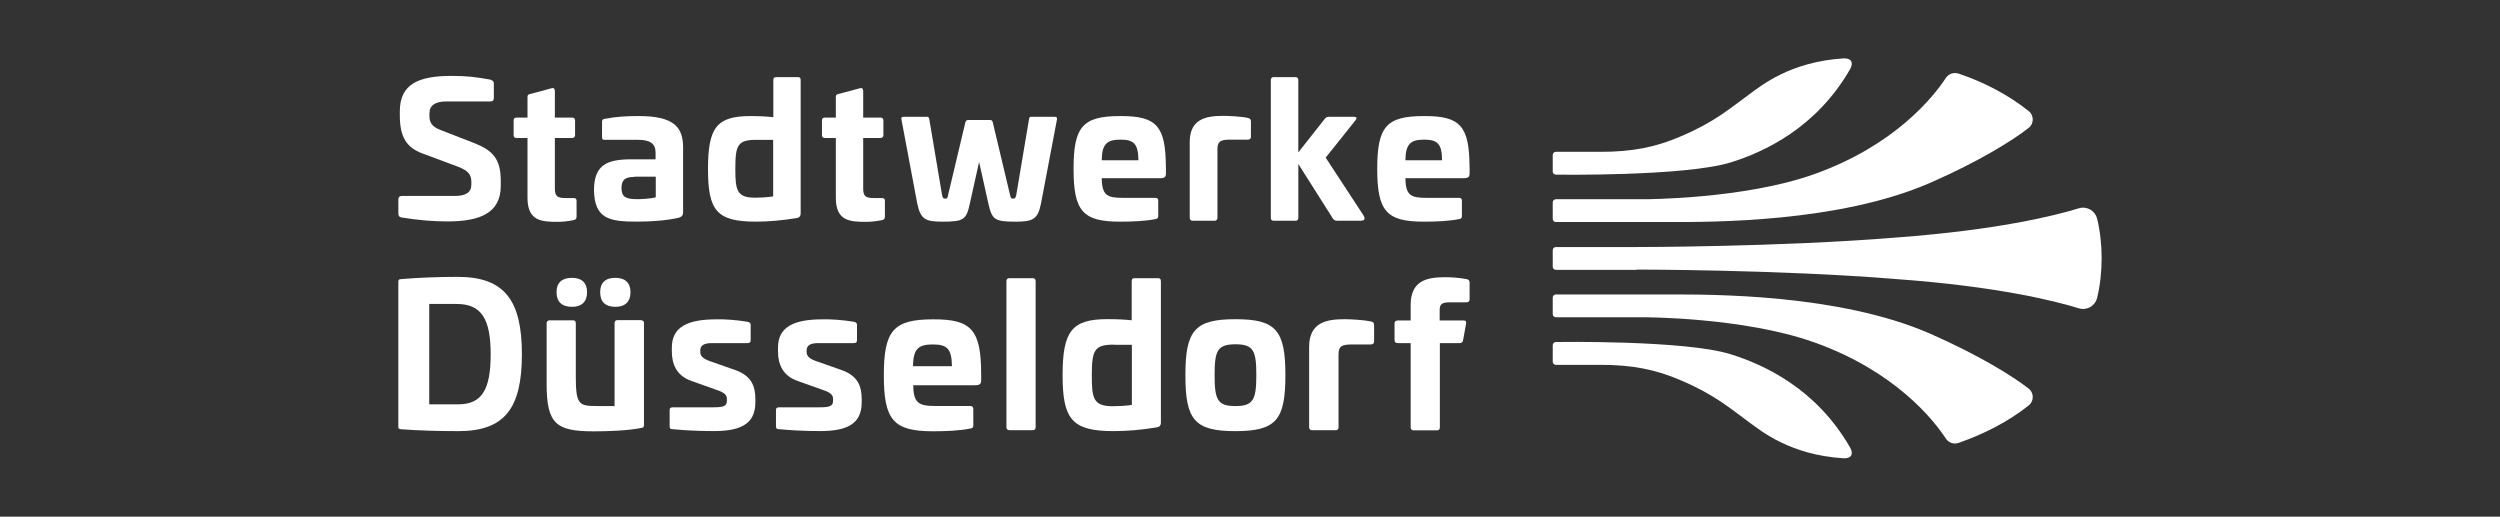 <?xml version="1.0" encoding="UTF-8"?><svg id="Ebene_1" xmlns="http://www.w3.org/2000/svg" viewBox="0 0 750 155"><rect x="0" y="0" width="750" height="155" fill="#333333" stroke="none"/><g id="Düsseldorf"><path d="M156.57,106.26c0,16.34-5.22,23.08-19.1,23.08-5.79,0-11.91-.17-17.07-.56-.73-.06-.9-.17-.9-.79v-43.42c0-.67.17-.79.9-.84,5.17-.45,11.29-.67,17.07-.67,13.82.06,19.1,6.96,19.1,23.2ZM128.77,91.2v30.1h8.71c7.13,0,9.72-4.49,9.72-15s-2.7-15.11-10.17-15.11h-8.26Z" style="fill:#fff;"/><path d="M192.35,96.09c.56,0,.84.28.84.9v30.39c0,.79-.22.9-.84,1.01-3.99.79-9.72,1.01-14.15,1.01-11.29,0-14.21-2.13-14.21-14.21v-18.2c0-.56.34-.9.95-.9h6.96c.56,0,.84.28.84.9v15.95c0,8.48.95,8.87,6.35,8.87h5.28v-24.88c0-.56.28-.9.9-.9h7.08v.06ZM176.12,87.67c0,2.75-1.52,4.38-4.55,4.38s-4.61-1.57-4.61-4.38,1.57-4.32,4.61-4.32,4.55,1.57,4.55,4.32ZM189.15,87.67c0,2.75-1.52,4.38-4.55,4.38s-4.55-1.57-4.55-4.38,1.52-4.32,4.55-4.32,4.55,1.57,4.55,4.32Z" style="fill:#fff;"/><path d="M224.25,96.54c.73.17.95.39.95.95v4.49c0,.67-.22.95-1.01.95h-10.62c-2.3,0-3.48.67-3.48,2.13v.56c0,1.12.73,1.97,2.81,2.7l7.53,2.64c5,1.74,6.18,4.83,6.18,8.82v.95c0,6.85-5.05,8.59-12.52,8.59-5.11,0-9.38-.28-12.19-.56-.79,0-1.01-.22-1.01-.9v-4.77c0-.67.28-.9,1.01-.9h12.13c3.15,0,4.04-.39,4.04-2.02v-.51c0-1.12-.67-1.91-3.26-2.75l-7.25-2.58c-4.66-1.57-6.01-5.17-6.01-8.93v-1.12c0-6.29,4.89-8.48,13.37-8.48,2.53-.06,5.9.17,9.32.73Z" style="fill:#fff;"/><path d="M256.15,96.54c.73.17.95.39.95.95v4.49c0,.67-.22.95-1.01.95h-10.62c-2.3,0-3.48.67-3.48,2.13v.56c0,1.12.73,1.97,2.81,2.7l7.53,2.64c5,1.74,6.18,4.83,6.18,8.82v.95c0,6.85-5.05,8.59-12.52,8.59-5.11,0-9.38-.28-12.19-.56-.79,0-1.01-.22-1.01-.9v-4.77c0-.67.28-.9,1.01-.9h12.08c3.15,0,4.04-.39,4.04-2.02v-.51c0-1.12-.67-1.91-3.26-2.75l-7.25-2.58c-4.66-1.57-6.01-5.17-6.01-8.93v-1.12c0-6.29,4.89-8.48,13.37-8.48,2.58-.06,5.95.17,9.38.73h0Z" style="fill:#fff;"/><path d="M294.35,112.15v1.85c0,1.18-.34,1.57-1.91,1.57h-18.48c.11,5.28,1.52,6.23,6.68,6.23h10.45c.56,0,.9.28.9.9v4.89c0,.67-.28.9-.84.95-3.15.67-7.36.84-11.23.84-11.91,0-14.77-3.37-14.77-16.79s2.86-16.79,14.77-16.79c11.57-.06,14.38,3.2,14.43,16.34h0ZM273.9,109.85h11.68c-.06-5.17-1.4-6.52-5.73-6.52s-5.9,1.35-5.95,6.52h0Z" style="fill:#fff;"/><path d="M309.79,83.45c.56,0,.9.28.9.9v43.75c0,.67-.28.95-.9.95h-6.96c-.56,0-.9-.28-.9-.95v-43.75c0-.56.28-.9.9-.9h6.96Z" style="fill:#fff;"/><path d="M347.37,83.45c.67,0,.9.28.9.95v42.35c0,.9-.45,1.35-1.24,1.46-4.83.79-8.87,1.12-12.97,1.12-12.41,0-15.28-3.48-15.28-16.74s2.75-16.85,13.48-16.85c2.7,0,5.05.11,7.25.34v-11.68c0-.67.22-.95.9-.95h6.96ZM334.28,103.39c-5.95,0-6.74,1.57-6.74,9.21,0,6.96.45,9.27,6.35,9.27,1.4,0,3.88-.11,5.67-.39v-18.03h-5.28v-.06Z" style="fill:#fff;"/><path d="M385.62,112.55c0,13.42-2.75,16.79-15,16.79s-15-3.37-15-16.79,2.81-16.79,15-16.79,15,3.31,15,16.79ZM364.38,112.55c0,7.41.9,9.27,6.23,9.27s6.29-1.85,6.29-9.27-.9-9.27-6.29-9.27c-5.39.06-6.23,1.85-6.23,9.27h0Z" style="fill:#fff;"/><path d="M411.28,96.43c.67.17.95.39.95,1.18v4.83c0,.56-.34.9-1.01.9h-5.56c-3.09,0-4.1.45-4.1,2.98v21.79c0,.67-.28.95-.9.95h-7.02c-.56,0-.9-.28-.9-.95v-24.04c0-7.41,5.28-8.31,10.67-8.31,1.74,0,5.79.22,7.86.67h0Z" style="fill:#fff;"/><path d="M439.93,83.73c.67.11.95.39.95,1.12v4.89c0,.67-.34.95-1.01.95h-4.66c-2.3,0-3.31.28-3.31,2.3v3.15h7.19c.67,0,.84.28.73,1.01l-.9,4.94c-.11.56-.45.84-1.01.84h-5.95v25.22c0,.67-.28.95-.9.95h-6.96c-.56,0-.9-.28-.9-.95v-25.22h-3.82c-.67,0-1.01-.28-1.01-.9v-5c0-.56.34-.9,1.01-.9h3.82v-4.66c0-7.41,5.05-8.31,10.39-8.31,1.85,0,4.21.17,6.35.56h0Z" style="fill:#fff;"/></g><g id="Stadtwerke"><path d="M147.14,23.92c.67.22,1.01.51,1.01,1.01v4.49c0,.73-.34,1.01-1.07,1.01h-13.14c-3.37,0-5.11,1.18-5.11,3.59v.79c0,1.97.79,3.2,3.26,4.16l10.39,4.04c5.34,2.13,7.75,4.72,7.75,11.18v1.57c0,8.26-6.4,10.67-16.01,10.67-4.1,0-8.48-.34-13.76-1.18-.73-.17-.95-.51-.95-1.24v-4.21c0-.67.34-1.01,1.07-1.01h15.78c3.31,0,5.05-1.01,5.05-3.43v-.73c0-2.42-1.12-3.48-3.99-4.61l-10.84-4.04c-4.61-1.74-6.63-4.89-6.63-11.35v-1.24c0-8.26,5.73-10.62,15.56-10.62,4.61,0,7.3.34,11.63,1.12h0Z" style="fill:#fff;"/><path d="M165.56,26.45c.56-.17.9.22.9.84v7.98h5.11c.62,0,.95.28.95.84v4.44c0,.56-.34.84-.95.84h-5.11v15.16c0,2.42.84,2.86,3.26,2.86h2.3c.67,0,.95.22.95.84v4.72c0,.67-.28.95-.9,1.07-1.97.39-3.48.51-4.72.51-4.77,0-9.1-.17-9.1-7.19v-17.97h-3.26c-.62,0-.9-.28-.9-.84v-4.44c0-.56.28-.84.9-.84h3.26v-6.18c0-.56.22-.79.79-.9l6.52-1.74Z" style="fill:#fff;"/><path d="M204.93,44.31v19.26c0,.9-.22,1.4-1.24,1.74-3.88.9-8.76,1.18-12.64,1.18-8.37,0-12.75-.9-12.86-9.6.11-7.53,3.99-9.1,11.4-9.1h7.08v-2.02c0-2.7-1.68-3.82-5.22-3.82h-10.05c-.62,0-.79-.17-.79-.84v-4.55c0-.67.22-.79.79-.9,3.37-.67,6.63-.84,10.05-.84,11.01-.06,13.48,3.54,13.48,9.49ZM190.33,53.07c-2.86,0-3.88.95-3.88,3.31,0,2.7,1.24,3.37,4.72,3.37,1.12,0,3.93-.11,5.56-.56v-6.18h-6.4v.06Z" style="fill:#fff;"/><path d="M239.36,23.13c.62,0,.84.28.84.9v39.99c0,.84-.45,1.29-1.18,1.4-4.55.73-8.42,1.07-12.24,1.07-11.74,0-14.38-3.26-14.38-15.78s2.64-15.89,12.75-15.89c2.58,0,4.77.11,6.85.34v-11.12c0-.62.22-.9.84-.9h6.52ZM226.95,41.95c-5.62,0-6.35,1.52-6.35,8.65,0,6.57.45,8.71,6.01,8.71,1.35,0,3.65-.11,5.34-.39v-16.96h-5Z" style="fill:#fff;"/><path d="M258.06,26.45c.56-.17.9.22.9.84v7.98h5.11c.62,0,.95.28.95.84v4.44c0,.56-.34.84-.95.84h-5.11v15.16c0,2.42.84,2.86,3.26,2.86h2.3c.67,0,.95.22.95.84v4.72c0,.67-.28.95-.9,1.07-1.97.39-3.48.51-4.72.51-4.77,0-9.1-.17-9.1-7.19v-17.97h-3.26c-.62,0-.9-.28-.9-.84v-4.44c0-.56.28-.84.9-.84h3.26v-6.18c0-.56.22-.79.79-.9l6.52-1.74Z" style="fill:#fff;"/><path d="M316.42,35.04c.56,0,.73.17.67.79l-4.77,25.11c-.95,4.94-2.53,5.56-7.64,5.56-6.4,0-7.08-.62-8.2-5.56l-2.75-12.36-2.75,12.36c-1.07,4.94-1.8,5.56-8.14,5.56-5.17,0-6.68-.62-7.69-5.56l-4.72-25.11c-.11-.62.11-.79.67-.79h7.08c.34,0,.51.17.62.79l3.82,22.69c.22.95.39,1.07.9,1.07.62,0,.73-.11.9-1.07l5.17-21.74c.17-.62.45-.79.9-.79h6.52c.39,0,.73.17.84.79l5.17,21.74c.22.95.34,1.07.9,1.07.51,0,.73-.11.95-1.07l3.82-22.69c.11-.62.22-.79.62-.79h7.13Z" style="fill:#fff;"/><path d="M349.78,50.2v1.74c0,1.12-.34,1.52-1.8,1.52h-17.47c.11,5,1.46,5.9,6.29,5.9h9.83c.56,0,.84.28.84.84v4.61c0,.62-.28.84-.79.9-2.92.62-6.96.79-10.62.79-11.23,0-13.99-3.15-13.99-15.84s2.75-15.84,13.99-15.84c11.01-.06,13.65,3.03,13.7,15.39ZM330.52,48.07h11.01c-.06-4.89-1.35-6.18-5.39-6.18s-5.56,1.29-5.62,6.18Z" style="fill:#fff;"/><path d="M374.38,35.38c.62.17.9.39.9,1.12v4.55c0,.56-.34.84-.95.84h-5.22c-2.86,0-3.88.45-3.88,2.86v20.56c0,.62-.28.9-.84.9h-6.63c-.56,0-.84-.28-.84-.9v-22.69c0-7.02,5-7.86,10.05-7.86,1.63,0,5.45.17,7.41.62Z" style="fill:#fff;"/><path d="M388.65,23.13c.56,0,.84.34.84.9v21.68l7.98-10.11c.28-.34.67-.56,1.18-.56h7.47c1.01,0,1.01.45.51,1.07l-8.93,11.18,11.4,17.41c.39.73.56,1.52-.95,1.52h-7.02c-.56,0-1.01-.22-1.24-.62l-10.39-16.4v16.12c0,.62-.28.9-.84.9h-6.57c-.56,0-.84-.28-.84-.9V24.03c0-.56.28-.9.84-.9h6.57Z" style="fill:#fff;"/><path d="M440.88,50.2v1.74c0,1.12-.34,1.52-1.8,1.52h-17.47c.11,5,1.46,5.9,6.29,5.9h9.83c.56,0,.84.28.84.84v4.61c0,.62-.28.84-.79.9-2.92.62-6.96.79-10.62.79-11.23,0-13.99-3.15-13.99-15.84s2.75-15.84,13.99-15.84c11.01-.06,13.65,3.03,13.7,15.39ZM421.62,48.07h11.01c-.06-4.89-1.35-6.18-5.39-6.18s-5.56,1.29-5.62,6.18Z" style="fill:#fff;"/></g><path id="NEU" d="M490.98,80.87s43.19,0,78.01,2.86c30.05,2.19,47.18,6.46,54.65,8.76,2.42.73,4.89-.67,5.5-3.15.9-3.65,1.35-7.98,1.35-11.91s-.45-8.14-1.35-11.79c-.62-2.47-3.09-3.88-5.5-3.15-7.47,2.3-24.66,6.52-54.65,8.76-34.88,2.86-78.01,2.86-78.01,2.86h-24.21c-.51,0-.95.39-.95.95v4.94c0,.51.39.95.95.95h24.21v-.11Z" style="fill:#fff;"/><path id="NEU-2" d="M578.99,54.87c-27.35,11.96-65.99,11.74-77.9,11.74h-34.32c-.51,0-.95-.39-.95-.95v-4.94c0-.51.39-.95.95-.95h26.57s29.71,0,50.77-7.47c24.43-8.65,36.06-23.42,39.65-28.93.84-1.24,2.36-1.74,3.82-1.29,7.81,2.64,14.94,6.4,21.01,11.23,1.68,1.29,1.63,3.88-.06,5.11-4.66,3.65-14.66,9.94-29.54,16.46h0Z" style="fill:#fff;"/><path id="NEU-3" d="M578.99,100.08c-27.35-11.96-65.99-11.74-77.9-11.74h-34.32c-.51,0-.95.39-.95.95v4.94c0,.51.39.95.95.95h26.57s29.71,0,50.77,7.47c24.43,8.65,36.06,23.42,39.65,28.93.84,1.24,2.36,1.8,3.82,1.29,7.81-2.75,14.94-6.4,21.01-11.23,1.68-1.29,1.63-3.88-.06-5.11-4.66-3.65-14.66-9.89-29.54-16.46h0Z" style="fill:#fff;"/><path id="NEU-4" d="M466.77,52.39c-.51,0-.95-.39-.95-.95v-4.94c0-.51.39-.95.95-.95h13.42c9.49,0,16.57-1.4,24.1-4.66,10.17-4.32,14.83-8.48,20.33-12.47,3.82-2.81,12.47-9.89,28.42-10.9,2.42-.11,3.09,1.29,1.97,3.26-10.11,17.58-25.72,24.83-35.89,27.97-13.82,4.21-52.35,3.65-52.35,3.65Z" style="fill:#fff;"/><path id="NEU-5" d="M466.77,102.61c-.51,0-.95.39-.95.95v4.94c0,.51.39.95.95.95h13.42c9.49,0,16.57,1.4,24.1,4.66,10.17,4.32,14.83,8.48,20.33,12.47,3.82,2.81,12.47,9.89,28.42,10.9,2.42.11,3.09-1.29,1.97-3.26-10.11-17.58-25.72-24.83-35.89-27.97-13.82-4.27-52.35-3.65-52.35-3.65Z" style="fill:#fff;"/></svg>